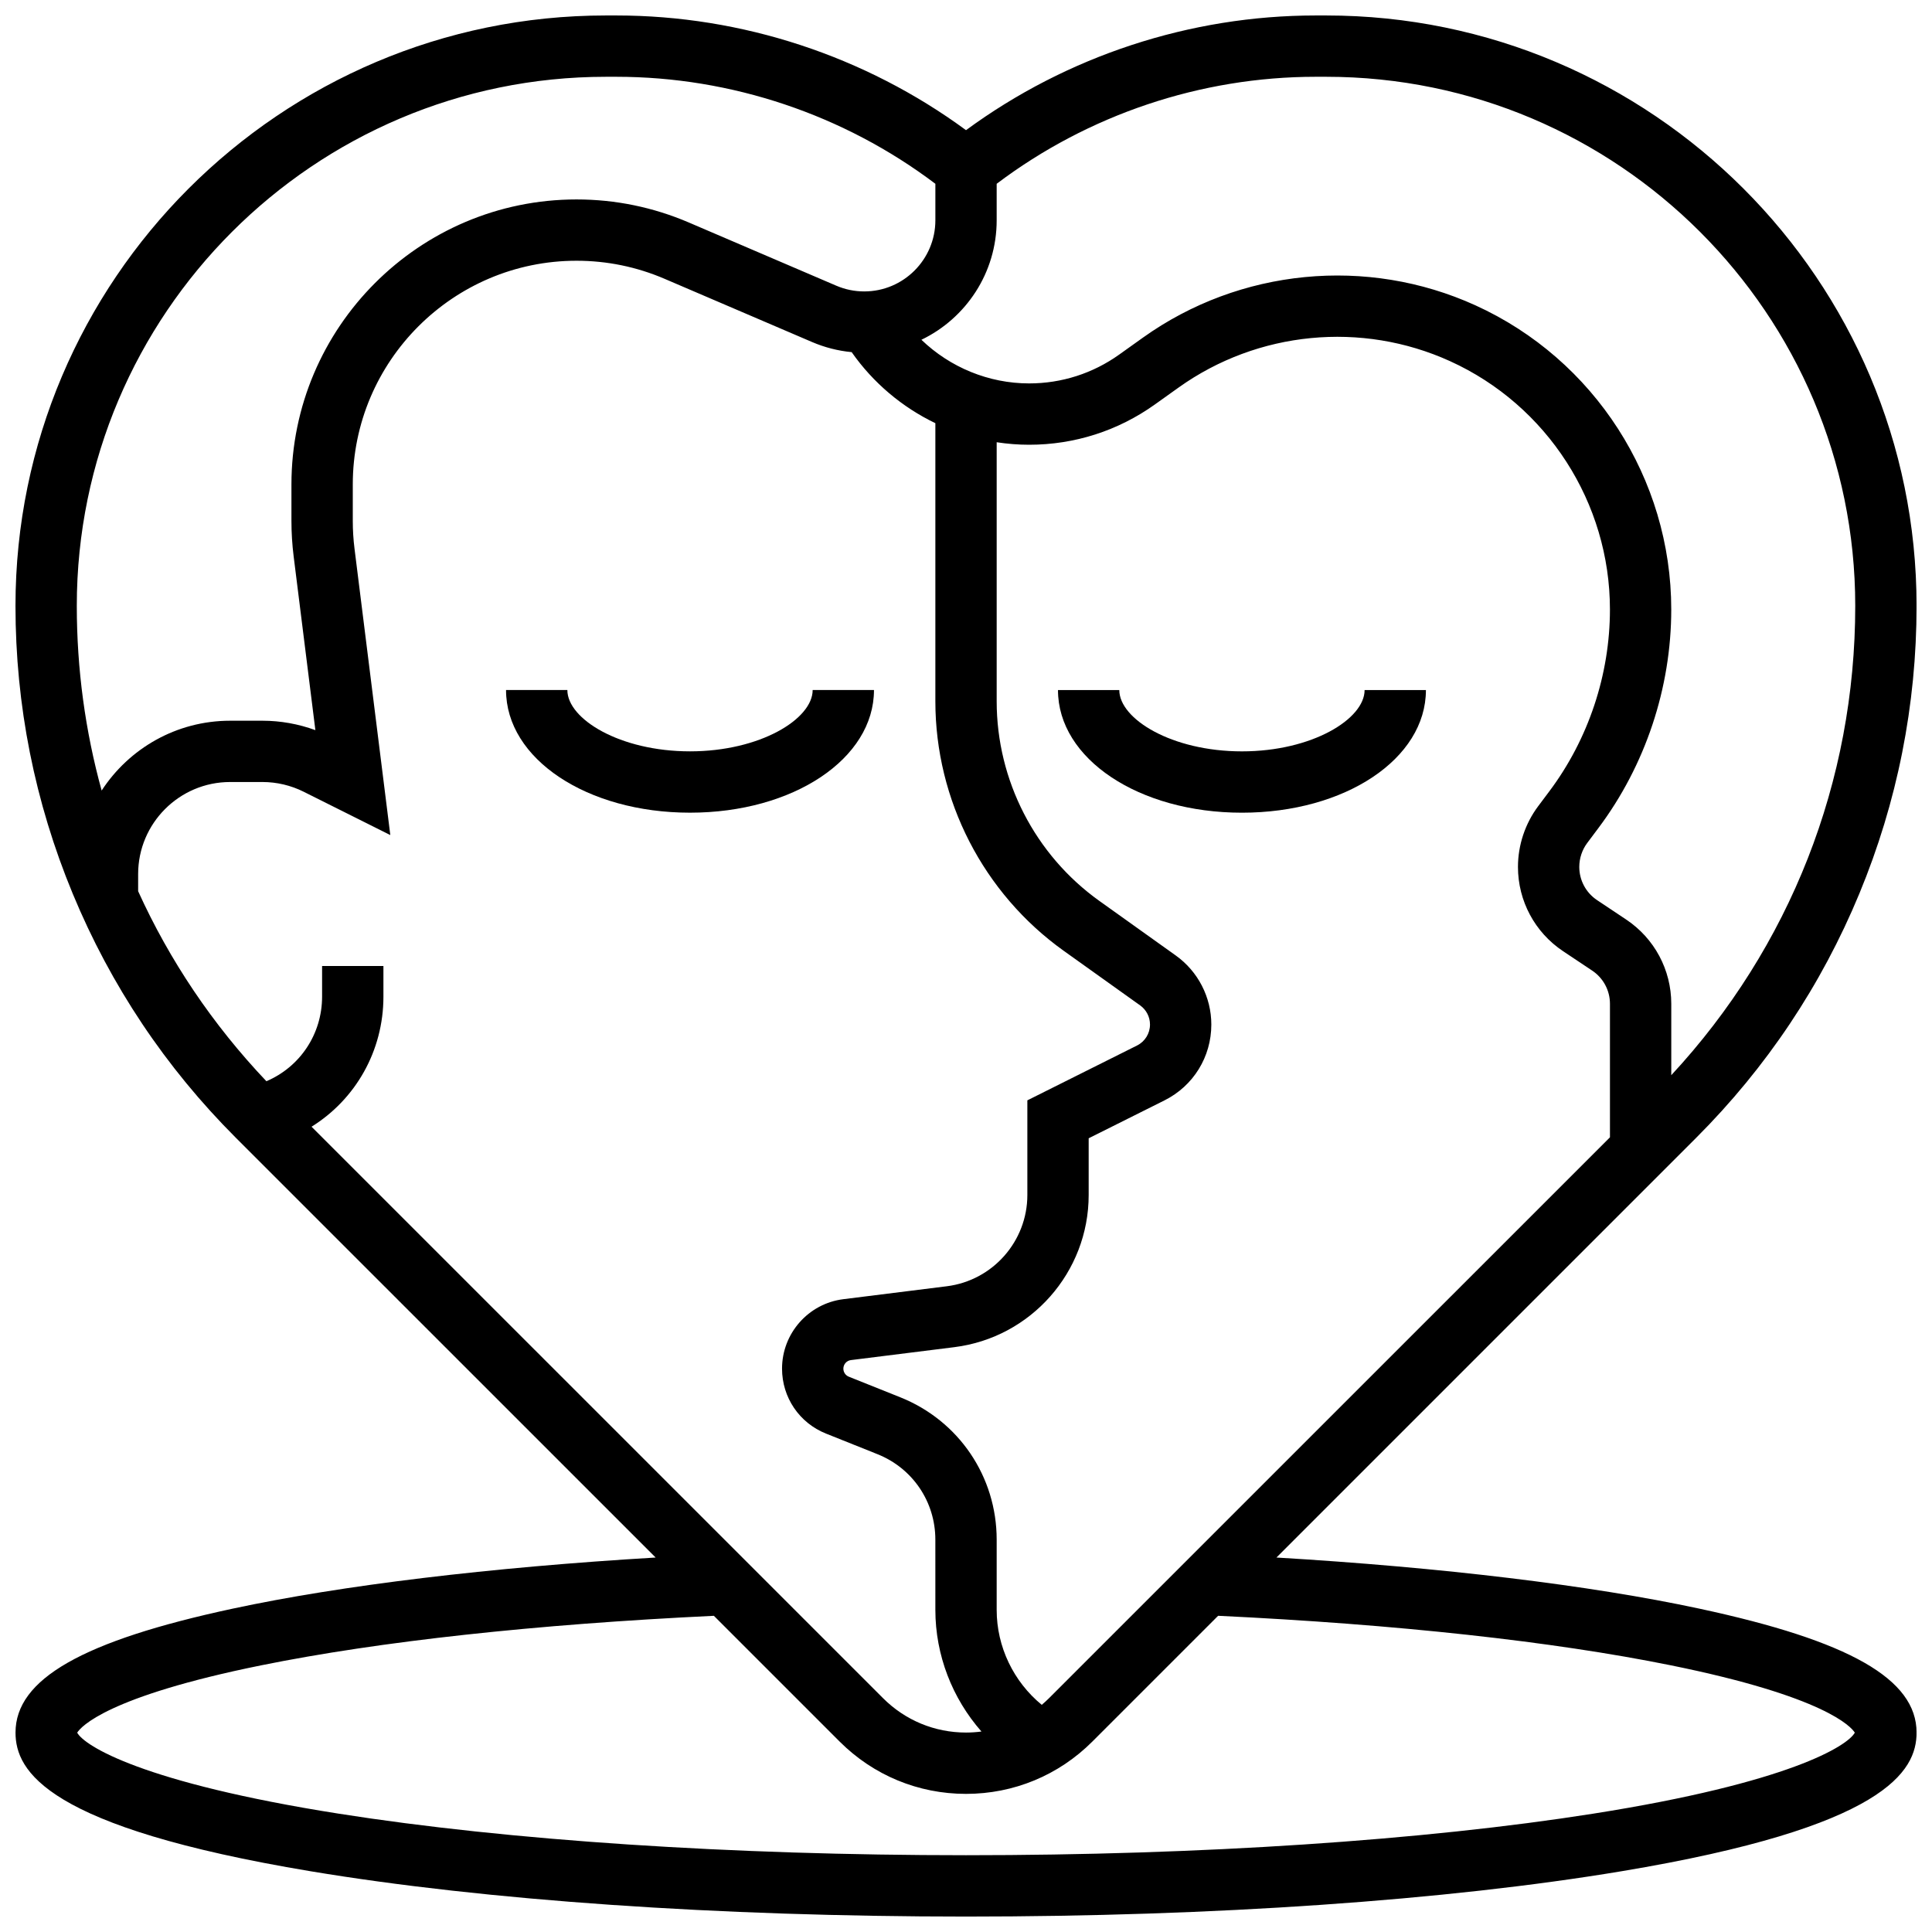 <?xml version="1.0" encoding="UTF-8"?>
<!-- Uploaded to: ICON Repo, www.svgrepo.com, Generator: ICON Repo Mixer Tools -->
<svg width="800px" height="800px" version="1.1" viewBox="144 144 512 512" xmlns="http://www.w3.org/2000/svg">
 <defs>
  <clipPath id="a">
   <path d="m148.09 148.09h503.81v503.81h-503.81z"/>
  </clipPath>
 </defs>
 <g clip-path="url(#a)">
  <path d="m594.32 570.3c-28.898-6.199-68.188-10.926-112.05-13.539l111.26-111.26c18.602-18.602 33.141-40.359 43.207-64.664 10.066-24.309 15.172-49.969 15.172-76.277 0-86.273-70.184-156.46-156.46-156.46h-2.789c-33.254 0-65.91 10.75-92.656 30.395-26.75-19.645-59.406-30.395-92.664-30.395h-2.789c-86.266 0-156.45 70.188-156.45 156.46 0 26.309 5.106 51.973 15.172 76.277s24.605 46.062 43.207 64.664l111.27 111.26c-43.867 2.613-83.156 7.344-112.05 13.539-39.828 8.543-57.59 18.676-57.59 32.855 0 10.18 8.105 25.066 78.191 36.746 46.473 7.742 108.16 12.008 173.71 12.008s127.24-4.266 173.71-12.012c70.082-11.68 78.188-26.562 78.188-36.742 0-14.18-17.758-24.312-57.586-32.852zm-172.32 23.738c-0.617 0.617-1.262 1.203-1.922 1.762-7.465-6.125-11.949-15.363-11.949-25.152v-18.625c0-16.711-10.027-31.516-25.539-37.723l-13.648-5.461c-0.875-0.352-1.441-1.188-1.441-2.129 0-1.156 0.863-2.133 2.008-2.273l27.41-3.426c20.289-2.539 35.59-19.871 35.59-40.316v-15.039l20.082-10.039c7.664-3.832 12.422-11.531 12.422-20.102 0-7.242-3.516-14.078-9.41-18.289l-20.246-14.461c-17.051-12.18-27.227-31.953-27.227-52.902v-68.664c2.824 0.434 5.699 0.664 8.602 0.664 12.027 0 23.555-3.695 33.336-10.684l6.281-4.484c20.941-14.957 48.5-17.637 71.926-6.984 25.742 11.695 42.375 37.527 42.375 65.805 0 17.266-5.703 34.379-16.062 48.191l-2.945 3.93c-3.461 4.617-5.367 10.336-5.367 16.105 0 8.992 4.469 17.344 11.953 22.332l7.711 5.144c2.953 1.969 4.715 5.262 4.715 8.809v35.375zm73.449-429.69c77.312 0 140.21 62.898 140.21 140.21 0 46.551-17.27 90.441-48.754 124.38v-18.918c0-8.992-4.469-17.344-11.953-22.332l-7.711-5.144c-2.953-1.969-4.715-5.262-4.715-8.809 0-2.273 0.75-4.531 2.117-6.352l2.945-3.93c12.453-16.605 19.312-37.184 19.312-57.938 0-34.633-20.371-66.27-51.902-80.602-28.695-13.043-62.449-9.762-88.098 8.555l-6.281 4.484c-7.008 5.008-15.27 7.656-23.887 7.656-10.746 0-20.969-4.273-28.547-11.566 11.785-5.664 19.945-17.723 19.945-31.656v-9.68c24.246-18.309 54.105-28.359 84.535-28.359zm-190.89 0h2.789c30.426 0 60.293 10.047 84.535 28.359v9.68c-0.004 10.391-8.457 18.844-18.844 18.844-2.566 0-5.062-0.512-7.422-1.523l-39.074-16.746c-9.461-4.051-19.473-6.109-29.762-6.109-41.656 0-75.547 33.891-75.547 75.551v9.641c0 3.121 0.195 6.273 0.582 9.371l5.762 46.078c-4.477-1.641-9.25-2.496-14.016-2.496h-8.578c-14.246 0-26.793 7.375-34.047 18.504-4.344-15.746-6.586-32.172-6.586-48.945 0-77.309 62.898-140.21 140.21-140.21zm-123.95 215.82v-4.547c0-13.441 10.934-24.379 24.379-24.379h8.578c3.766 0 7.535 0.891 10.902 2.574l22.969 11.484-9.488-75.91c-0.305-2.434-0.457-4.906-0.457-7.356v-9.641c0-32.691 26.598-59.293 59.293-59.293 8.074 0 15.934 1.613 23.355 4.797l39.074 16.746c3.363 1.441 6.879 2.332 10.484 2.676 5.703 8.148 13.391 14.598 22.184 18.832v73.707c0 26.184 12.723 50.902 34.027 66.125l20.246 14.461c1.633 1.164 2.606 3.059 2.606 5.062 0 2.371-1.316 4.504-3.438 5.566l-29.062 14.531v25.082c0 12.27-9.18 22.668-21.355 24.188l-27.41 3.426c-9.262 1.156-16.246 9.07-16.246 18.402 0 7.629 4.574 14.387 11.656 17.219l13.648 5.461c9.309 3.723 15.324 12.609 15.324 22.633l0.004 18.629c0 11.988 4.481 23.434 12.215 32.23-1.344 0.176-2.707 0.273-4.086 0.273-8.309 0-16.121-3.234-21.996-9.113l-151.45-151.44c11.637-7.238 19.047-20.059 19.047-34.469v-8.125h-16.254v8.125c0 9.957-5.891 18.645-14.758 22.414-14.246-15-25.664-32.012-33.996-50.371zm385.63 244.47c-45.031 7.102-104.07 11.012-166.23 11.012s-121.2-3.91-166.23-11.008c-52.035-8.203-67.414-17.977-69.324-21.469 0.961-1.52 7.828-9.555 48.812-17.855 31.309-6.34 72.715-10.867 119.92-13.113l33.324 33.324c8.945 8.941 20.84 13.867 33.492 13.867s24.547-4.926 33.488-13.871l33.324-33.324c47.207 2.25 88.613 6.773 119.92 13.113 40.984 8.301 47.852 16.336 48.812 17.855-1.906 3.492-17.285 13.266-69.32 21.469z"/>
 </g>
 <path d="m326.86 359.37c27.34 0 48.754-14.277 48.754-32.504h-16.25c0 7.672-13.902 16.25-32.504 16.25-18.602 0-32.504-8.578-32.504-16.25h-16.25c0 18.227 21.414 32.504 48.754 32.504z"/>
 <path d="m473.13 343.12c-18.602 0-32.504-8.578-32.504-16.25h-16.25c0 18.227 21.414 32.504 48.754 32.504 27.34 0 48.754-14.277 48.754-32.504h-16.25c0 7.668-13.902 16.25-32.504 16.25z"/>
</svg>